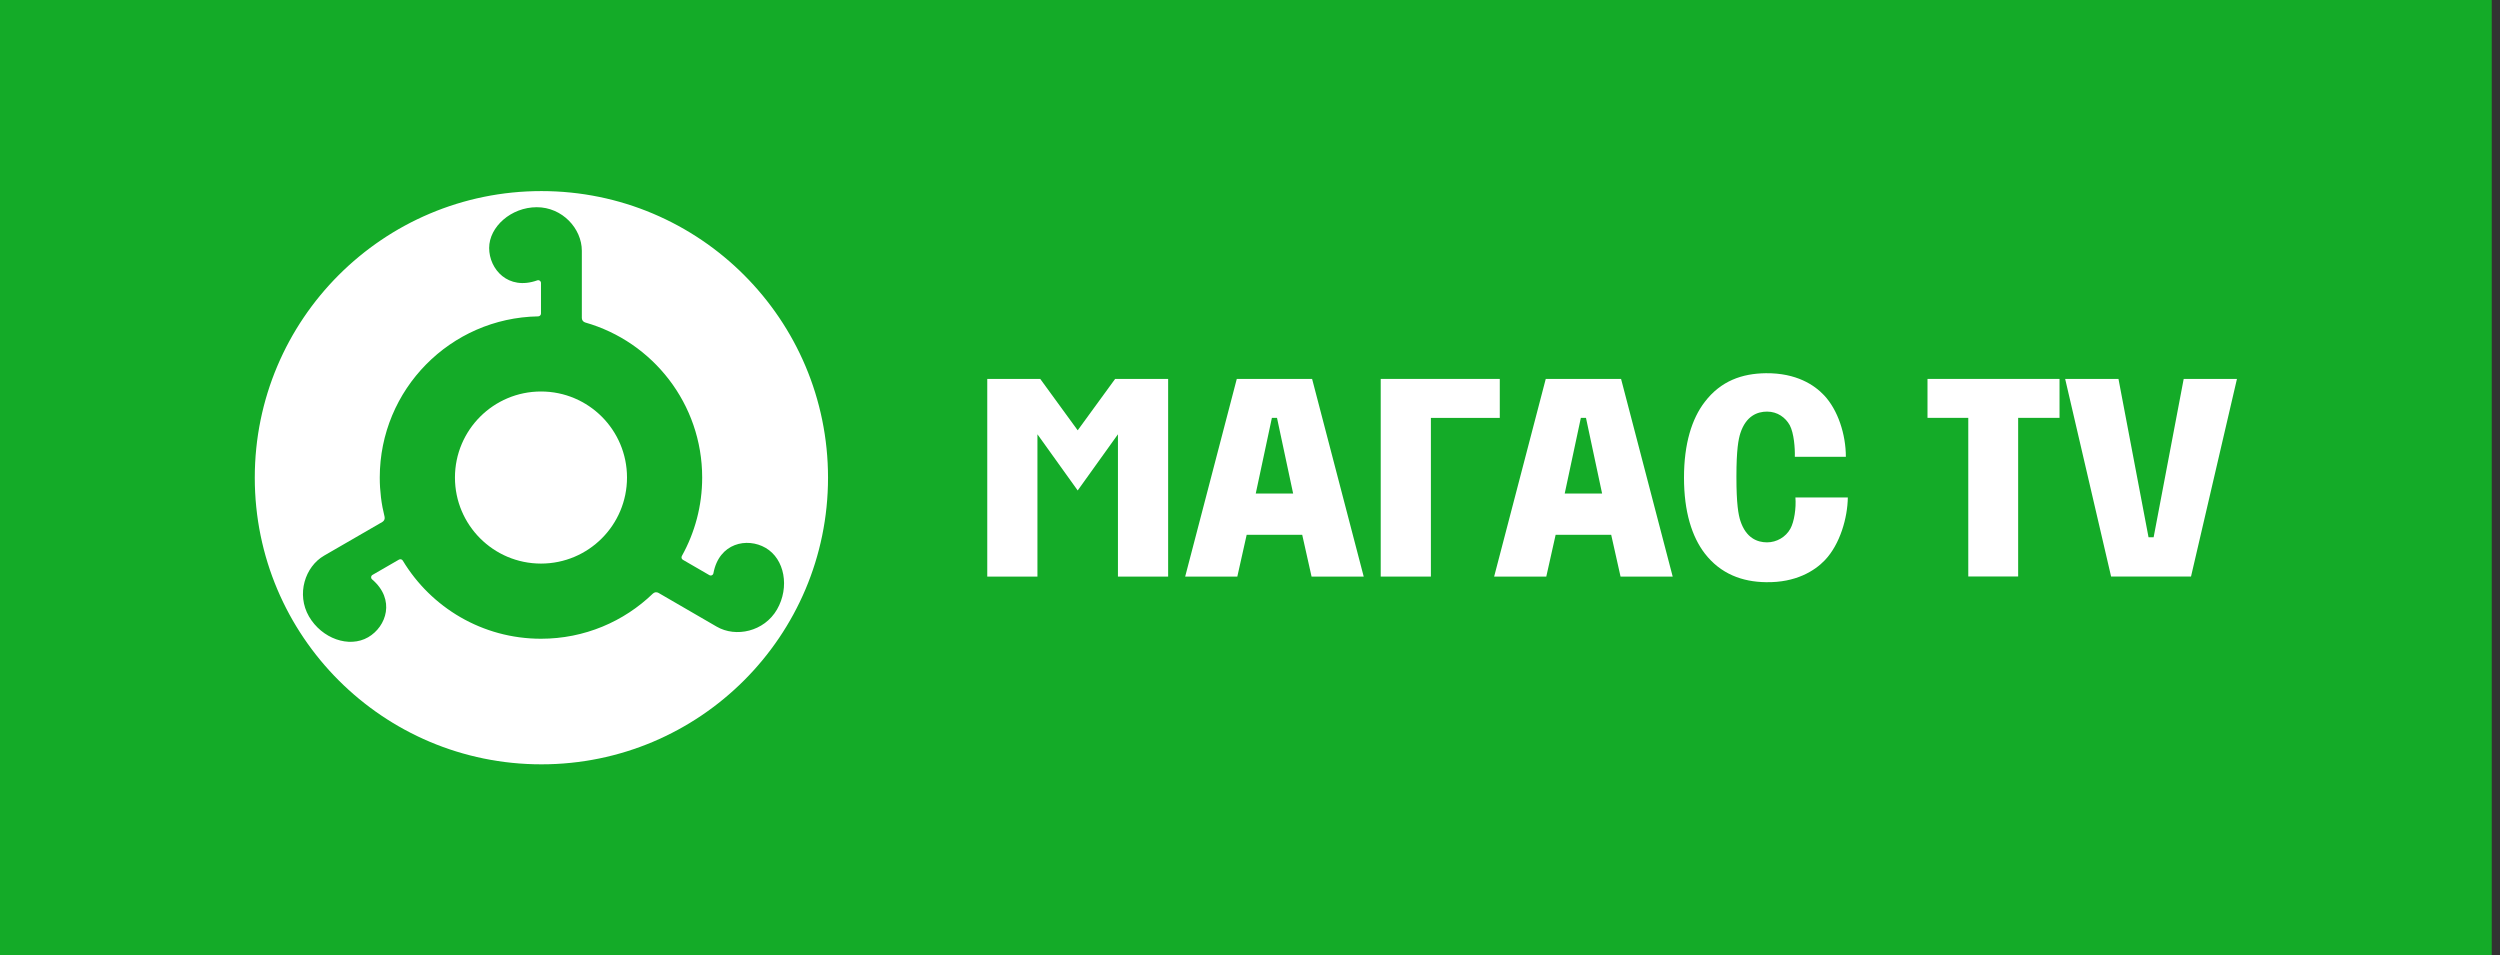 <svg width="157" height="60" viewBox="0 0 157 60" fill="none" xmlns="http://www.w3.org/2000/svg">
<rect x="0" y="0" width="157" height="60" fill="#333333" stroke="none"/>
<rect width="156.481" height="60" fill="#14AB28"/>
<path d="M34 12C24.06 12 16 20.059 16 30.001C16 39.943 24.058 48 34 48C43.942 48 52 39.941 52 30.001C52 20.06 43.942 12 34 12ZM45.008 39.353L41.351 37.232C41.237 37.166 41.096 37.186 41.001 37.278C39.181 39.035 36.703 40.113 33.975 40.113C30.292 40.113 27.069 38.147 25.296 35.207C25.246 35.124 25.139 35.095 25.054 35.144L23.392 36.104C23.29 36.164 23.277 36.308 23.368 36.385C24.846 37.646 24.274 39.35 23.12 40.019C21.916 40.714 20.209 40.101 19.402 38.711C18.6 37.319 19.153 35.586 20.356 34.893L24.014 32.778C24.129 32.711 24.184 32.577 24.151 32.451C23.953 31.664 23.849 30.838 23.849 29.991C23.849 24.458 28.286 19.962 33.797 19.868C33.895 19.866 33.974 19.788 33.974 19.69V17.772C33.974 17.651 33.853 17.567 33.739 17.607C31.91 18.259 30.719 16.908 30.719 15.574C30.719 14.239 32.104 13.013 33.71 13.013C35.317 13.013 36.539 14.358 36.539 15.748V19.972C36.539 20.105 36.629 20.219 36.755 20.253C40.993 21.462 44.097 25.363 44.097 29.991C44.097 31.776 43.633 33.456 42.821 34.915C42.773 35 42.802 35.106 42.887 35.156L44.547 36.118C44.649 36.179 44.782 36.118 44.803 35.999C45.158 34.09 46.923 33.735 48.078 34.405C49.281 35.101 49.599 36.886 48.795 38.277C47.988 39.669 46.21 40.051 45.008 39.353Z" fill="white"/>
<path d="M39.376 29.989C39.376 32.972 36.958 35.393 33.975 35.393C30.992 35.393 28.571 32.972 28.571 29.989C28.571 27.006 30.989 24.586 33.975 24.586C36.961 24.586 39.376 27.006 39.376 29.989Z" fill="white"/>
<path d="M65.328 23.796L67.679 27.024L70.03 23.796H73.359V36.209H70.207V27.273L67.679 30.801L65.151 27.273V36.209H62V23.796H65.328Z" fill="white"/>
<path d="M82.4 23.796L85.641 36.209H82.366L81.779 33.585H78.291L77.704 36.209H74.429L77.67 23.796H82.406H82.4ZM78.858 30.994H81.209L80.195 26.241H79.875L78.861 30.994H78.858Z" fill="white"/>
<path d="M94.186 23.796V26.244H89.86V36.209H86.709V23.796H94.186Z" fill="white"/>
<path d="M101.803 23.796L105.045 36.209H101.77L101.183 33.585H97.694L97.107 36.209H93.832L97.073 23.796H101.809H101.803ZM98.261 30.994H100.612L99.599 26.241H99.278L98.264 30.994H98.261Z" fill="white"/>
<path d="M116.043 31.243C116.027 32.502 115.563 34.169 114.603 35.179C113.962 35.853 112.768 36.598 110.901 36.561C109.423 36.544 108.052 36.047 107.055 34.751C106.255 33.705 105.755 32.144 105.755 29.998C105.755 27.852 106.252 26.291 107.055 25.245C108.069 23.916 109.406 23.455 110.901 23.438C112.822 23.421 113.945 24.182 114.549 24.82C115.423 25.743 115.92 27.284 115.92 28.686H112.715C112.732 28.154 112.662 27.198 112.395 26.7C112.128 26.221 111.628 25.849 110.971 25.849C110.364 25.849 109.653 26.115 109.297 27.198C109.173 27.587 109.047 28.227 109.047 29.945C109.047 31.663 109.17 32.32 109.297 32.712C109.653 33.794 110.364 34.06 110.971 34.06C111.577 34.06 112.145 33.724 112.431 33.21C112.681 32.768 112.805 31.898 112.752 31.24H116.046L116.043 31.243Z" fill="white"/>
<path d="M129.338 23.796V26.241H126.74V36.203H123.608V26.241H121.047V23.796H129.341H129.338Z" fill="white"/>
<path d="M133.04 23.796L134.928 33.741H135.248L137.136 23.796H140.481L137.596 36.206H132.577L129.692 23.796H133.038H133.04Z" fill="white"/>
</svg>
